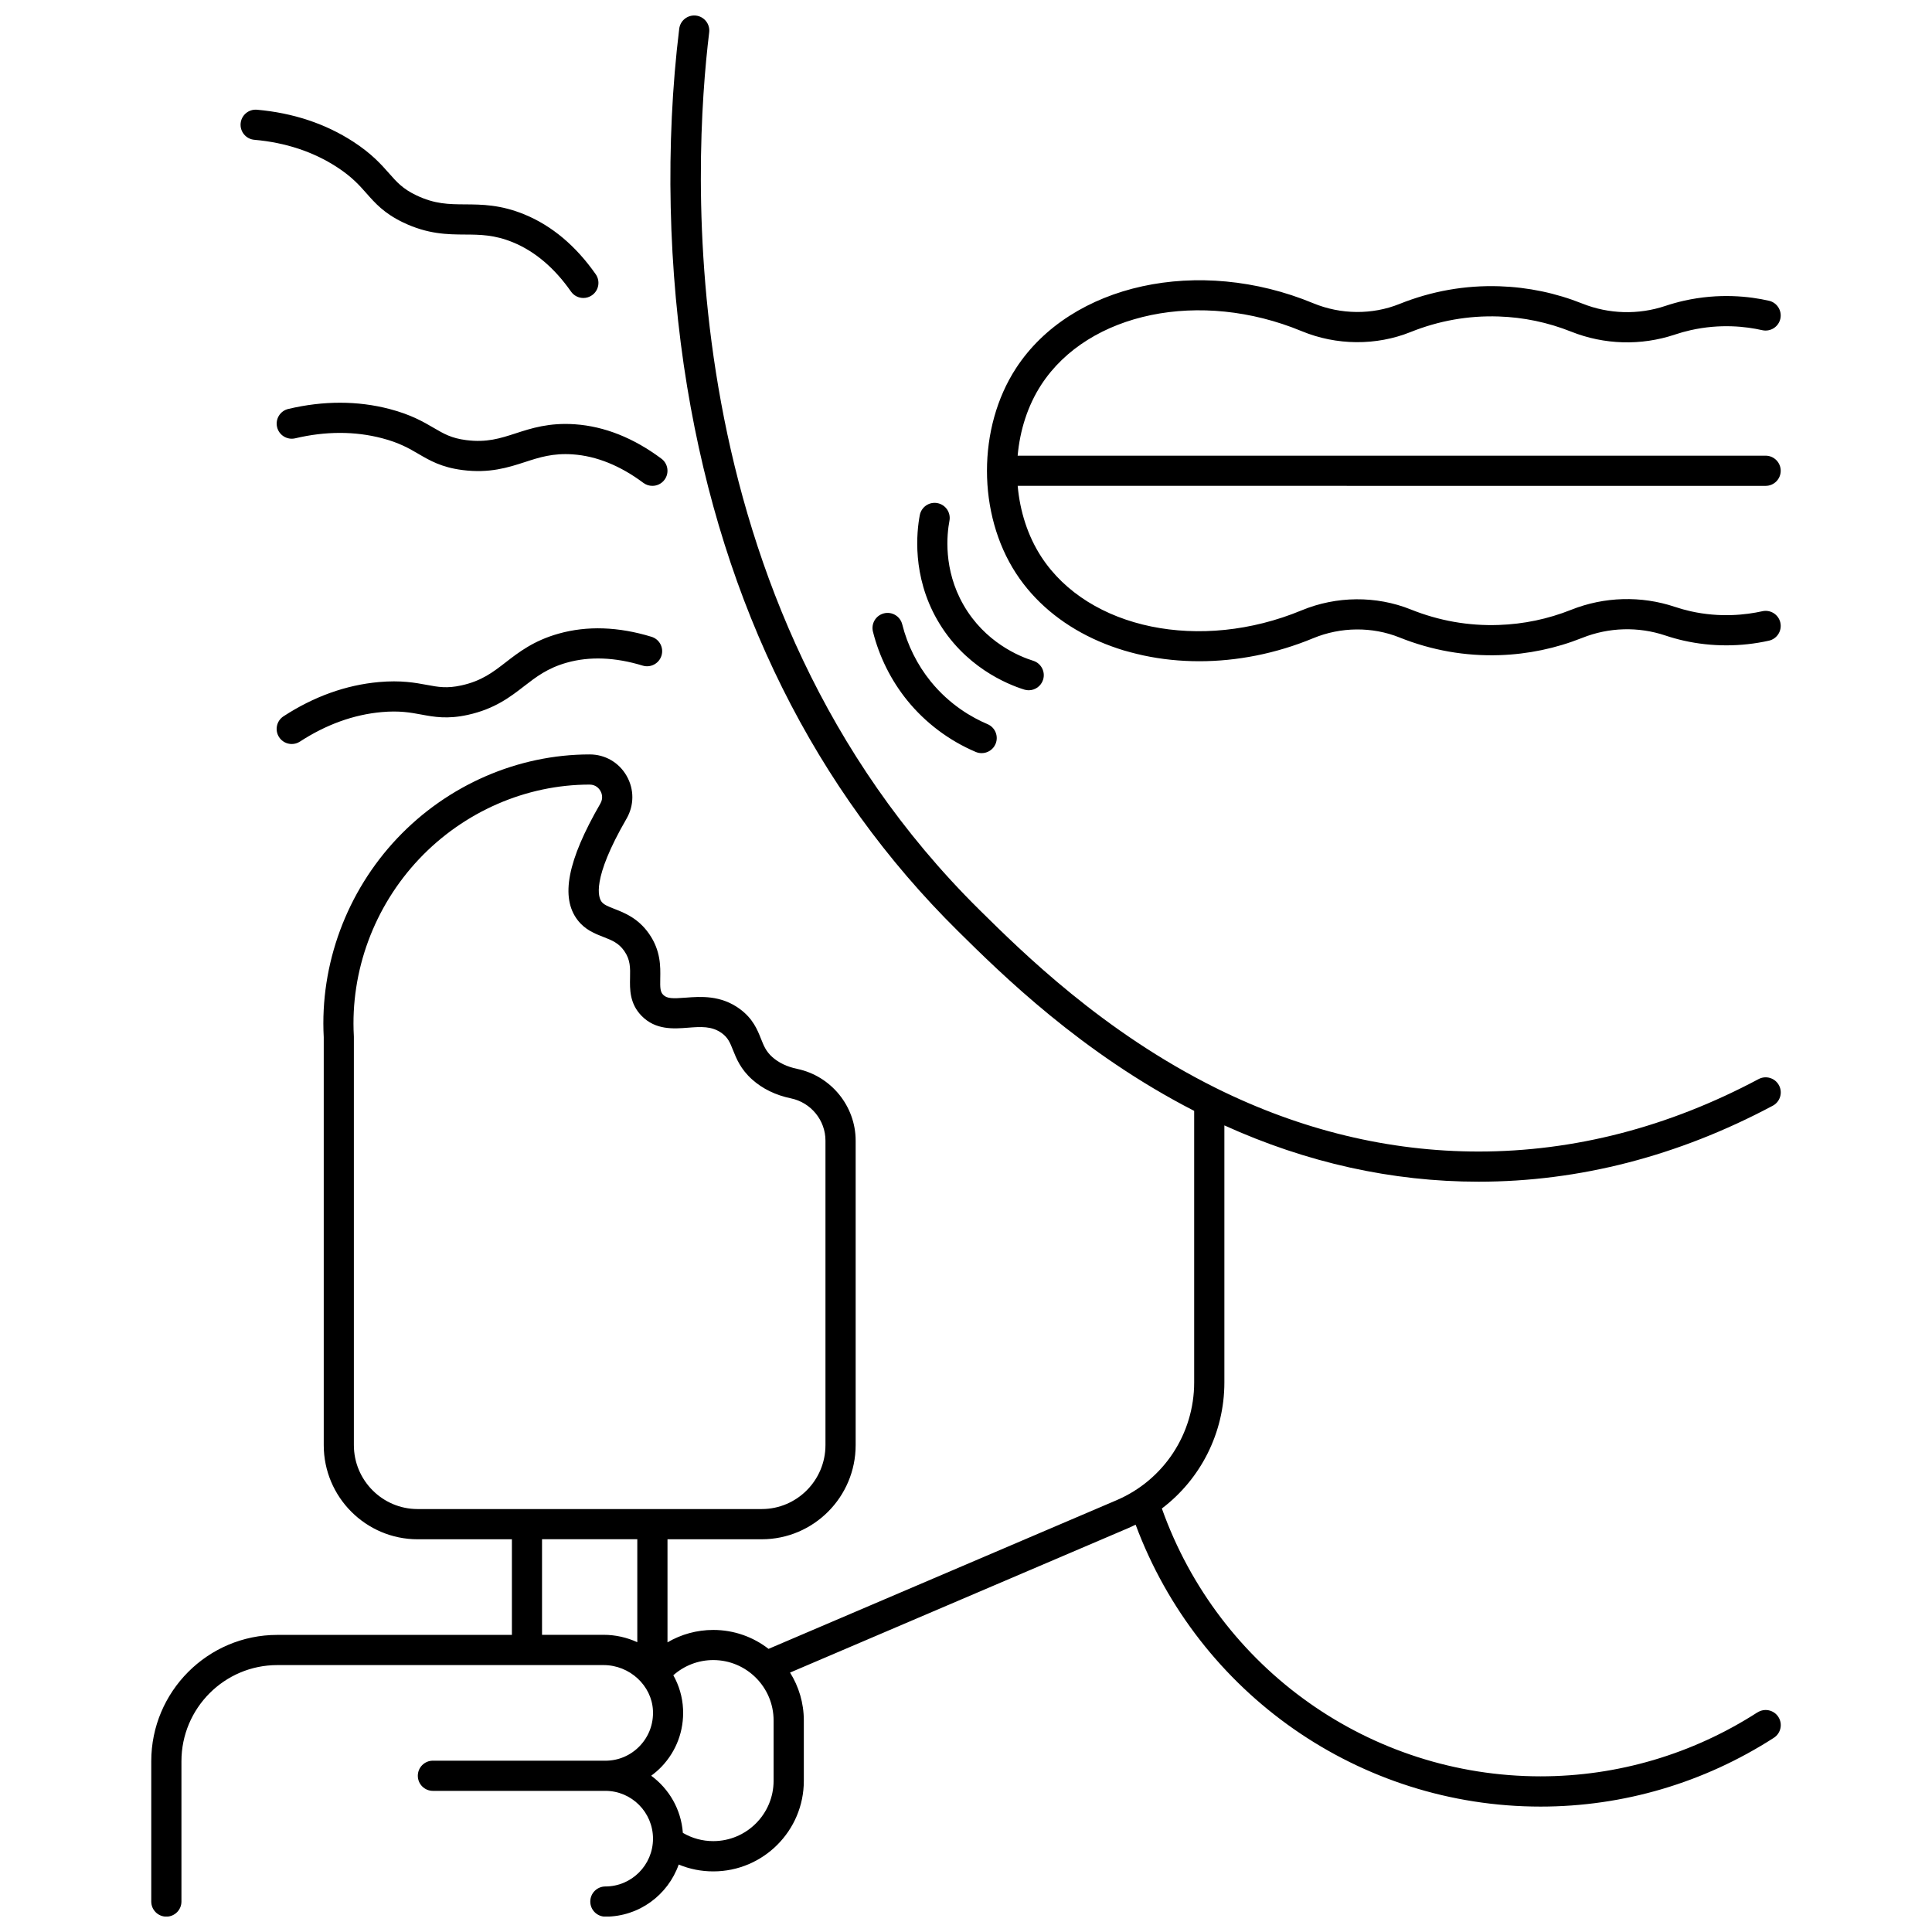 <?xml version="1.0" encoding="UTF-8"?>
<!-- Uploaded to: ICON Repo, www.iconrepo.com, Generator: ICON Repo Mixer Tools -->
<svg width="800px" height="800px" version="1.1" viewBox="144 144 512 512" xmlns="http://www.w3.org/2000/svg">
 <defs>
  <clipPath id="a">
   <path d="m184 148.09h432v503.81h-432z"/>
  </clipPath>
 </defs>
 <g clip-path="url(#a)">
  <path d="m609.75 597.79c-17.227 11.094-37.105 16.957-57.484 16.957-45.145 0-85.242-28.457-100.36-70.98 10.293-7.805 16.566-20.078 16.566-33.418v-68.109c21.812 9.895 44.441 14.922 67.355 14.922h0.012c26.656 0 52.887-6.773 77.961-20.133 1.949-1.039 2.688-3.461 1.648-5.41-1.039-1.949-3.457-2.688-5.41-1.648-23.906 12.738-48.871 19.195-74.203 19.195h-0.012c-23.68-0.004-47.07-5.652-69.551-16.809-0.023-0.012-0.047-0.023-0.066-0.035-29.922-14.871-51.223-35.922-62.672-47.234-82.832-81.867-75.738-198.66-71.594-232.5 0.27-2.191-1.289-4.188-3.484-4.457-2.191-0.262-4.188 1.293-4.457 3.484-3.731 30.441-2.984 64.137 2.102 94.883 9.621 58.156 33.781 106.7 71.809 144.29 11.488 11.352 32.637 32.25 62.555 47.602v71.965c0 13.625-8.074 25.879-20.574 31.219l-92.219 39.391c-4.047-3.141-9.133-5.016-14.648-5.016-4.344 0-8.508 1.16-12.133 3.289v-27.316h24.977c13.723 0 24.887-11.191 24.887-24.945v-80.699c0-9.141-6.512-17.133-15.484-19.012-2.684-0.562-4.914-1.621-6.621-3.152-1.648-1.477-2.234-2.945-2.977-4.812-0.953-2.394-2.141-5.379-5.644-7.938-5.043-3.684-10.391-3.273-14.301-2.977-3.461 0.266-4.973 0.27-5.977-0.754-0.781-0.797-0.832-1.77-0.781-4.348 0.062-3.102 0.148-7.348-2.953-11.809-2.891-4.156-6.531-5.574-9.191-6.609-1.77-0.688-2.797-1.117-3.394-1.887-0.824-1.062-2.785-5.797 6.594-22.008 2.062-3.566 2.07-7.824 0.016-11.391-2.039-3.535-5.688-5.648-9.77-5.652-19.051 0-37.629 8.09-50.973 22.188-13.438 14.203-20.547 33.422-19.508 52.75v108.11c0 13.754 11.164 24.945 24.887 24.945h24.977v25.336l-62.176 0.004c-18.414 0-33.398 15.016-33.398 33.477v37.188c0 2.207 1.789 4 4 4 2.207 0 4-1.789 4-4v-37.188c0-14.051 11.395-25.477 25.398-25.477h86.48c6.898 0 12.766 5.406 13.078 12.051 0.164 3.516-1.074 6.848-3.488 9.379-2.406 2.519-5.644 3.91-9.117 3.91l-45.711-0.008c-2.207 0-4 1.789-4 4 0 2.207 1.789 4 4 4h45.707c6.961 0 12.621 5.684 12.621 12.668 0 6.984-5.664 12.668-12.621 12.668-2.207 0-4 1.789-4 4 0 2.207 1.789 4 4 4 8.969 0 16.602-5.781 19.43-13.812 2.879 1.195 5.973 1.816 9.168 1.816 13.227 0 23.992-10.762 23.992-23.992v-15.992c0-4.664-1.344-9.016-3.652-12.703l89.68-38.309c0.645-0.277 1.277-0.57 1.906-0.879 16.684 44.828 59.352 74.703 107.32 74.703 21.918 0 43.293-6.305 61.812-18.23 1.855-1.195 2.394-3.672 1.199-5.527-1.199-1.863-3.676-2.398-5.531-1.199zm-296.86-18.59c-2.719-1.242-5.738-1.957-8.938-1.957h-16.309v-25.336h25.246zm-58.219-35.285c-9.312 0-16.891-7.602-16.891-16.949v-108.21c0-0.074-0.004-0.148-0.008-0.223-0.949-17.18 5.367-34.281 17.328-46.922 11.84-12.512 28.301-19.688 45.16-19.688 1.711 0.004 2.562 1.152 2.848 1.648 0.293 0.508 0.879 1.855-0.012 3.394-8.73 15.094-10.637 24.914-5.992 30.906 1.984 2.562 4.551 3.562 6.816 4.441 2.25 0.875 4.027 1.57 5.527 3.723 1.621 2.328 1.578 4.426 1.523 7.082-0.062 3.043-0.137 6.828 3.055 10.094 3.711 3.801 8.48 3.438 12.305 3.141 3.387-0.262 6.312-0.484 8.973 1.461 1.641 1.199 2.156 2.488 2.934 4.438 0.902 2.266 2.023 5.082 5.074 7.812 2.773 2.481 6.246 4.172 10.32 5.019 5.285 1.105 9.125 5.809 9.125 11.184v80.699c0 9.344-7.578 16.949-16.891 16.949zm94.34 72.008c0 8.82-7.176 15.992-15.992 15.992-2.871 0-5.621-0.758-8.055-2.188-0.453-6.211-3.652-11.66-8.391-15.141 0.969-0.715 1.898-1.504 2.75-2.398 3.938-4.129 5.961-9.551 5.691-15.273-0.152-3.25-1.078-6.281-2.578-8.957 2.906-2.57 6.625-4.023 10.582-4.023 8.82 0 15.992 7.176 15.992 15.992zm266.8-306.91c0.48 2.156-0.875 4.293-3.031 4.773-7.391 1.652-15.18 1.652-22.527 0-1.66-0.375-3.316-0.836-4.922-1.375-7.164-2.398-14.977-2.18-22.004 0.625-7.004 2.793-14.383 4.336-21.93 4.586-9.105 0.301-18.02-1.277-26.516-4.688-7.227-2.898-15.562-2.828-22.867 0.199-9.953 4.125-20.289 6.102-30.199 6.102-20.273 0-38.766-8.27-48.559-23.293-10.266-15.746-10.266-38.609 0-54.363 14.582-22.375 48.441-29.777 78.762-17.219 7.305 3.023 15.633 3.098 22.855 0.195 8.496-3.414 17.422-4.996 26.527-4.691 7.547 0.25 14.926 1.793 21.93 4.586 7.027 2.805 14.84 3.023 22.004 0.625 1.605-0.535 3.262-1 4.918-1.375 9.375-2.106 17.434-1.16 22.543 0.004 2.152 0.492 3.5 2.633 3.012 4.789-0.492 2.152-2.633 3.492-4.789 3.012-4.305-0.98-11.102-1.777-19.012 0.004-1.395 0.312-2.789 0.703-4.137 1.156-8.953 3-18.723 2.723-27.504-0.777-6.144-2.449-12.613-3.805-19.234-4.019-7.988-0.266-15.82 1.121-23.281 4.117-9.148 3.672-19.68 3.59-28.898-0.227-26.824-11.109-56.488-5.008-69 14.195-3.598 5.519-5.672 12.086-6.266 18.816l198.22-0.008c2.207 0 4 1.789 4 4 0 2.207-1.789 4-4 4l-198.21-0.004c0.594 6.734 2.668 13.297 6.266 18.816 12.516 19.199 42.176 25.293 68.992 14.172 9.223-3.824 19.762-3.906 28.91-0.234 7.457 2.996 15.297 4.391 23.27 4.113 6.621-0.219 13.09-1.57 19.234-4.019 8.781-3.5 18.551-3.777 27.504-0.777 1.348 0.453 2.738 0.84 4.137 1.156 7.828 1.762 14.668 0.969 19.027 0 2.156-0.488 4.297 0.875 4.777 3.027zm-200.39 17.73c-4.566-1.426-15.953-6.086-23.055-18.496-6.695-11.703-5.457-23.293-4.613-27.73 0.414-2.168 2.5-3.602 4.676-3.184 2.168 0.41 3.594 2.504 3.184 4.676-0.68 3.566-1.676 12.875 3.699 22.266 5.695 9.953 14.832 13.691 18.496 14.836 2.106 0.66 3.281 2.902 2.625 5.008-0.535 1.711-2.113 2.809-3.816 2.809-0.395 0-0.797-0.059-1.195-0.184zm-9.711 9.168c2.035 0.863 2.981 3.211 2.121 5.242-0.645 1.523-2.125 2.438-3.684 2.438-0.52 0-1.051-0.102-1.559-0.316-7.07-3-13.352-7.727-18.164-13.664-4.281-5.281-7.422-11.582-9.082-18.211-0.535-2.144 0.766-4.312 2.906-4.852 2.141-0.539 4.312 0.766 4.852 2.906 1.379 5.508 3.984 10.734 7.539 15.121 5.039 6.223 10.977 9.602 15.07 11.336zm-85.617-64.758c-0.785 1.051-1.988 1.605-3.207 1.605-0.832 0-1.672-0.258-2.391-0.793-6.109-4.562-12.391-7.102-18.664-7.547-5.297-0.379-8.91 0.797-12.73 2.039-4.387 1.422-9.355 3.039-16.582 2.106-5.531-0.715-8.629-2.523-11.625-4.273-2.484-1.453-5.051-2.953-9.652-4.156-7.211-1.887-14.949-1.879-23.004 0.023-2.148 0.508-4.305-0.824-4.809-2.973-0.508-2.148 0.824-4.305 2.973-4.809 9.34-2.207 18.379-2.195 26.863 0.023 5.664 1.48 8.992 3.426 11.664 4.988 2.723 1.59 4.688 2.742 8.609 3.246 5.445 0.699 8.988-0.449 13.094-1.781 4.18-1.359 8.914-2.894 15.766-2.41 7.828 0.555 15.527 3.621 22.887 9.117 1.766 1.32 2.129 3.828 0.809 5.594zm-0.789 46.586c-0.645 2.109-2.883 3.301-4.992 2.656-7.289-2.227-14.051-2.488-20.109-0.781-5.109 1.441-8.117 3.769-11.301 6.231-3.648 2.824-7.781 6.027-14.898 7.598-5.449 1.203-8.973 0.547-12.383-0.086-2.824-0.523-5.75-1.07-10.484-0.645-7.422 0.668-14.703 3.297-21.645 7.812-0.672 0.438-1.43 0.648-2.176 0.648-1.309 0-2.59-0.641-3.356-1.816-1.203-1.852-0.68-4.328 1.172-5.531 8.047-5.238 16.555-8.289 25.289-9.074 5.832-0.52 9.621 0.18 12.664 0.746 3.098 0.578 5.336 0.992 9.195 0.141 5.363-1.184 8.312-3.465 11.727-6.109 3.477-2.691 7.418-5.746 14.027-7.606 7.559-2.129 15.84-1.852 24.613 0.832 2.113 0.637 3.305 2.875 2.656 4.984zm-86.051-129.48c-6.258-4.059-13.609-6.484-21.852-7.211-2.199-0.191-3.828-2.133-3.633-4.336 0.195-2.199 2.137-3.824 4.332-3.633 9.555 0.844 18.137 3.691 25.5 8.465 4.914 3.188 7.465 6.078 9.516 8.402 2.086 2.367 3.598 4.078 7.164 5.793 4.953 2.379 8.676 2.398 12.988 2.426 4.394 0.027 9.375 0.055 15.723 2.668 7.258 2.988 13.609 8.32 18.879 15.848 1.266 1.809 0.824 4.301-0.984 5.566-0.699 0.488-1.496 0.723-2.289 0.723-1.262 0-2.504-0.594-3.281-1.707-4.379-6.258-9.547-10.641-15.371-13.039-4.91-2.019-8.707-2.043-12.727-2.066-4.609-0.027-9.832-0.059-16.406-3.215-5.031-2.418-7.402-5.106-9.699-7.711-1.895-2.148-3.867-4.383-7.859-6.973z"/>
 </g>
</svg>